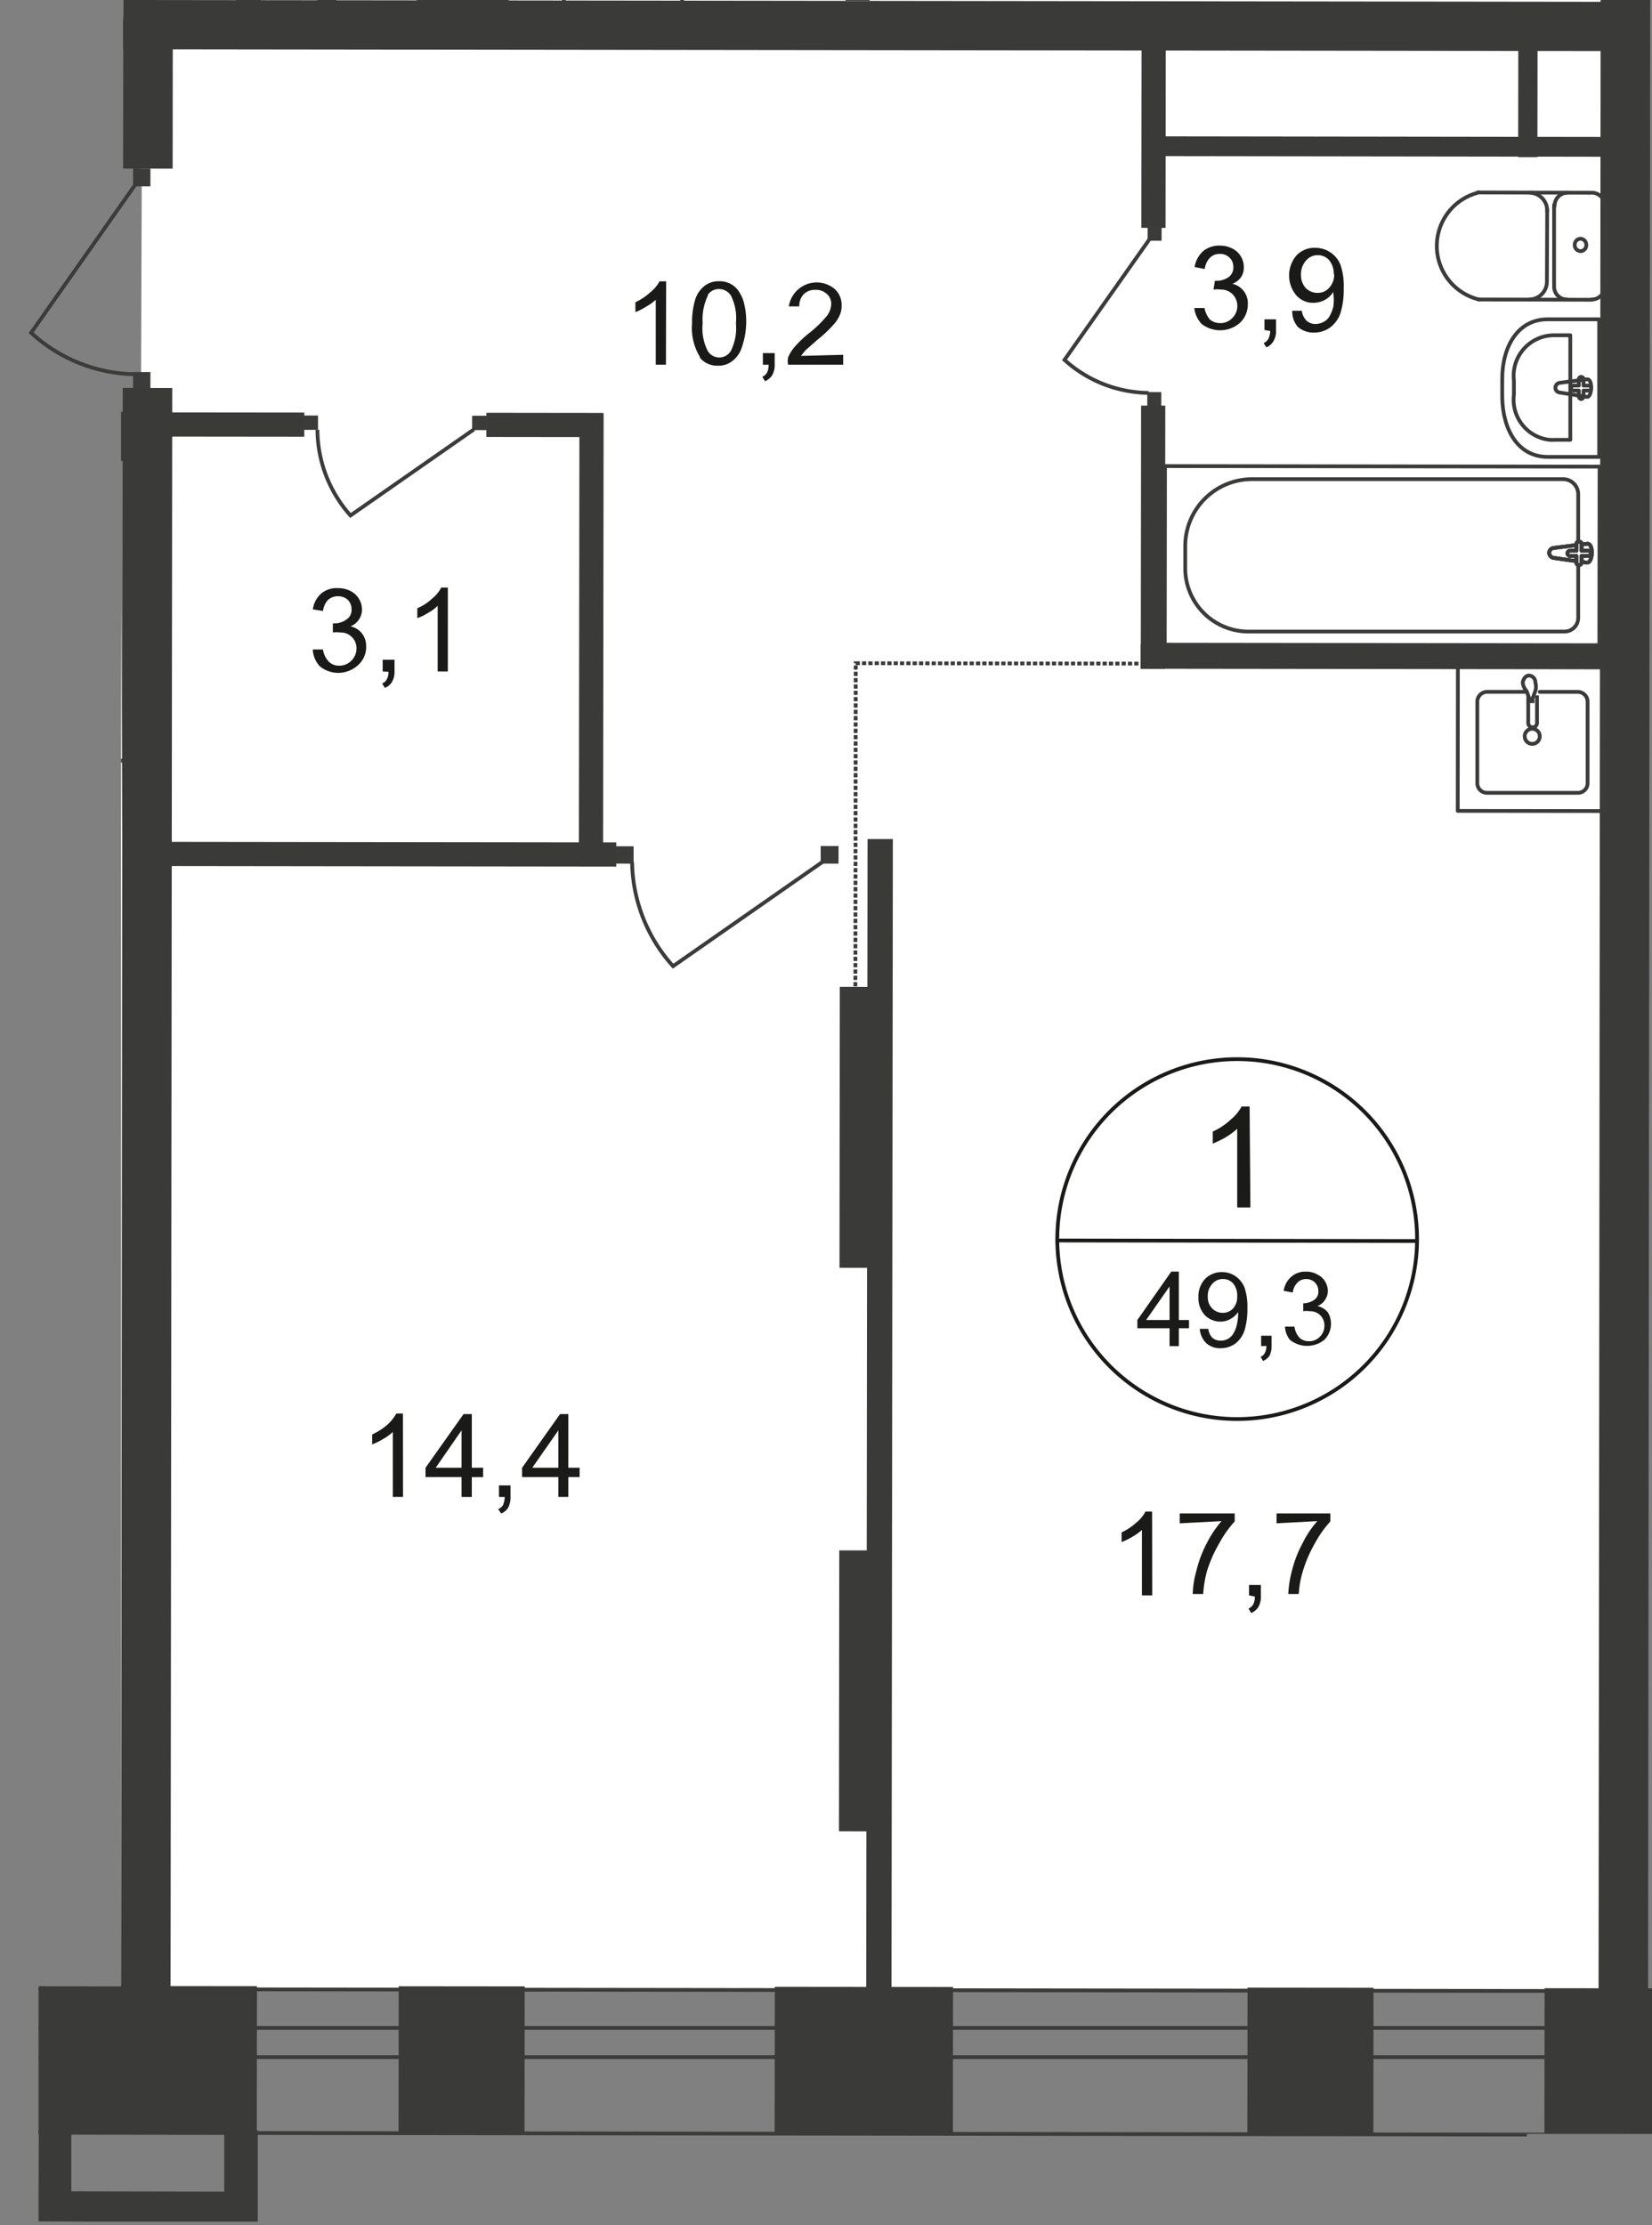 <svg id="Слой_1" data-name="Слой 1" xmlns="http://www.w3.org/2000/svg" xmlns:xlink="http://www.w3.org/1999/xlink" viewBox="0 0 438.34 590.2">
  <rect x="0" y="0" width="438.34" height="590.2" fill="#808080" stroke="none"/>
  <defs>
    <style>
      .cls-1, .cls-10, .cls-12, .cls-5, .cls-8, .cls-9 {
        fill: none;
      }

      .cls-2 {
        clip-path: url(#clip-path);
      }

      .cls-3 {
        clip-path: url(#clip-path-2);
      }

      .cls-4 {
        fill: #fff;
      }

      .cls-5, .cls-8, .cls-9 {
        stroke: #3b3b3a;
      }

      .cls-5 {
        stroke-linecap: round;
        stroke-linejoin: round;
      }

      .cls-6 {
        fill: #3a3a39;
      }

      .cls-7 {
        clip-path: url(#clip-path-3);
      }

      .cls-8 {
        stroke-miterlimit: 22.93;
      }

      .cls-9 {
        stroke-miterlimit: 22.93;
      }

      .cls-10 {
        stroke: #3a3a39;
        stroke-dasharray: 1.12 0.56;
      }

      .cls-10, .cls-12 {
        stroke-miterlimit: 10;
      }

      .cls-11 {
        fill: #3b3b3a;
      }

      .cls-12 {
        stroke: #1a1a18;
      }

      .cls-13 {
        fill: #1a1a18;
      }
    </style>
    <clipPath id="clip-path">
      <polygon class="cls-1" points="32.68 33.18 32.68 0 438.34 0 438.34 590.2 10.23 590.2 10.23 526.77 32.12 526.77 32.12 102.91 0 102.91 2.98 56.1 32.68 33.18"/>
    </clipPath>
    <clipPath id="clip-path-2">
      <polygon class="cls-1" points="-1481.66 468.36 -1481.66 -484.56 438.34 -484.56 438.34 566.01 405.13 566.01 405.13 590.24 -1481.66 590.24 -1481.66 468.36"/>
    </clipPath>
    <clipPath id="clip-path-3">
      <polygon class="cls-1" points="-3971.94 -470.4 -3971.94 2475.79 -3277.96 2475.79 -2174.04 754.59 3034.59 754.59 3034.59 2475.79 4138.14 2475.79 4138.14 -470.4 -3971.94 -470.4"/>
    </clipPath>
  </defs>
  <g class="cls-2">
    <g class="cls-3">
      <g>
        <polygon class="cls-4" points="35.92 527.62 431.92 527.99 431.04 12.22 37.74 12.22 35.92 527.62"/>
        <polygon class="cls-4" points="-538.81 168.99 -662.66 168.84 -663.83 354.36 -539.4 354.51 -539.54 526.53 33.95 527.11 31.9 114.33 -538.74 113.96 -538.81 168.99"/>
        <polygon class="cls-4" points="-227.69 4.85 432.35 5.58 430.46 -407.2 -225.14 -407.64 -227.69 4.85"/>
        <rect class="cls-5" x="245.43" y="-254.54" width="38.1" height="1603.04" transform="translate(-282.83 810.79) rotate(-89.93)"/>
        <rect class="cls-5" x="-537.21" y="537.91" width="1603.04" height="7.74"/>
        <rect class="cls-6" x="19.59" y="517.28" width="39.05" height="58.09" transform="translate(-507.25 584.87) rotate(-89.94)"/>
        <rect class="cls-6" x="328.19" y="530.05" width="39.05" height="33.43" transform="translate(-199.42 893.91) rotate(-89.94)"/>
        <rect class="cls-6" x="209.69" y="522.9" width="39.05" height="47.29" transform="translate(-317.57 775.19) rotate(-89.94)"/>
        <rect class="cls-6" x="431.54" y="505.71" width="39.05" height="82.47" transform="translate(-96.44 997.34) rotate(-89.93)"/>
        <rect class="cls-6" x="-93.34" y="-14.59" width="13.06" height="260.4" transform="translate(-202.31 28.65) rotate(-89.93)"/>
        <rect class="cls-6" x="195.98" y="-218.16" width="13.06" height="449.79" transform="translate(195.53 209.24) rotate(-89.93)"/>
        <rect class="cls-6" x="-182.68" y="317.92" width="443.14" height="13.14" transform="translate(-285.63 363.04) rotate(-89.94)"/>
        <rect class="cls-6" x="-55.2" y="54.91" width="972.84" height="13.14" transform="translate(369.29 492.63) rotate(-89.94)"/>
        <rect class="cls-6" x="192.43" y="292.13" width="74.51" height="13.79" transform="translate(-69.58 528.4) rotate(-89.94)"/>
        <polygon class="cls-6" points="229.83 539.66 236.54 539.66 236.91 222.56 230.19 222.56 229.83 539.66"/>
        <rect class="cls-6" x="192.28" y="441.61" width="74.51" height="13.79" transform="translate(-219.2 677.57) rotate(-89.94)"/>
        <rect class="cls-6" x="19.19" y="18.09" width="40.14" height="13.14" transform="translate(14.56 63.89) rotate(-89.94)"/>
        <rect class="cls-6" x="97.69" y="165.63" width="118.38" height="6.42" transform="translate(-12.15 325.51) rotate(-89.93)"/>
        <rect class="cls-6" x="181.27" y="-49.35" width="92.69" height="6.42" transform="translate(273.47 181.53) rotate(-89.93)"/>
        <rect class="cls-6" x="271.02" y="139.29" width="69.84" height="6.42" transform="translate(163.07 448.27) rotate(-89.93)"/>
        <rect class="cls-6" x="279.38" y="30.52" width="53.42" height="6.42" transform="translate(271.98 339.78) rotate(-89.93)"/>
        <rect class="cls-6" x="21.53" y="-40.28" width="88.89" height="6.42" transform="translate(102.97 28.95) rotate(-89.93)"/>
        <rect class="cls-6" x="100.54" y="166.79" width="6.42" height="119.54" transform="translate(-122.94 330.05) rotate(-89.93)"/>
        <rect class="cls-6" x="57.35" y="92.44" width="6.42" height="40.36" transform="translate(-52.12 173.06) rotate(-89.94)"/>
        <rect class="cls-6" x="364.51" y="109.18" width="6.42" height="130.13" transform="translate(193.03 541.76) rotate(-89.93)"/>
        <g class="cls-7">
          <g>
            <rect class="cls-8" x="343.06" y="89.74" width="47.37" height="115.31" transform="translate(218.9 513.95) rotate(-89.93)"/>
            <path class="cls-9" d="M332,127.1h82.76a4,4,0,0,1,4,4v32.77a3.64,3.64,0,0,1-3.65,3.65H331.06a16.78,16.78,0,0,1-16.57-16.86v-5.84A17.73,17.73,0,0,1,332,127.1Z"/>
            <path class="cls-4" d="M412.36,148l8.75,1.24c1.61,0,1.76-5.25,0-5l-8.75,1.09a1.4,1.4,0,0,0-1.32,1.32,1.47,1.47,0,0,0,1.32,1.38"/>
            <path class="cls-9" d="M412.36,148l8.75,1.24c1.61,0,1.76-5.25,0-5l-8.75,1.09a1.4,1.4,0,0,0-1.32,1.32A1.47,1.47,0,0,0,412.36,148Z"/>
            <path class="cls-9" d="M412.36,148l8.75,1.24c1.61,0,1.76-5.25,0-5l-8.75,1.09a1.4,1.4,0,0,0-1.32,1.32A1.47,1.47,0,0,0,412.36,148Z"/>
            <path class="cls-5" d="M412.36,148l8.75,1.24c1.61,0,1.76-5.25,0-5l-8.75,1.09a1.4,1.4,0,0,0-1.32,1.32A1.47,1.47,0,0,0,412.36,148Z"/>
            <path class="cls-4" d="M419,149.87h0a.66.66,0,0,0,.66-.65.19.19,0,0,0,0-.08v-1.68h1.68a.7.7,0,1,0,0-1.39h-1.68V144.4a.65.65,0,0,0-.58-.73H419a.65.65,0,0,0-.73.57.43.43,0,0,0,0,.16v1.67h-1.68a.7.7,0,0,0-.08,1.39h1.76v1.68a.65.65,0,0,0,.57.73H419"/>
            <path class="cls-5" d="M419,149.87h0a.66.66,0,0,0,.66-.65.19.19,0,0,0,0-.08v-1.68h1.68a.7.7,0,1,0,0-1.39h-1.68V144.4a.65.65,0,0,0-.58-.73H419a.65.65,0,0,0-.73.57.43.43,0,0,0,0,.16v1.67h-1.68a.7.7,0,0,0-.08,1.39h1.76v1.68a.65.65,0,0,0,.57.73Z"/>
            <path class="cls-5" d="M419,149.87h0a.66.66,0,0,0,.66-.65.19.19,0,0,0,0-.08v-1.68h1.68a.7.7,0,1,0,0-1.39h-1.68V144.4a.65.65,0,0,0-.58-.73H419a.65.65,0,0,0-.73.57.43.43,0,0,0,0,.16v1.67h-1.68a.7.7,0,0,0-.08,1.39h1.76v1.68a.65.65,0,0,0,.57.73Z"/>
            <path class="cls-5" d="M419,149.87h0a.66.66,0,0,0,.66-.65.19.19,0,0,0,0-.08v-1.68h1.68a.7.7,0,1,0,0-1.39h-1.68V144.4a.65.65,0,0,0-.58-.73H419a.65.65,0,0,0-.73.57.43.43,0,0,0,0,.16v1.67h-1.68a.7.7,0,0,0-.08,1.39h1.76v1.68a.65.65,0,0,0,.57.73Z"/>
            <path class="cls-5" d="M422.43,79.44a3.44,3.44,0,0,0,3.36-3.5h0"/>
            <line class="cls-5" x1="422.36" y1="79.51" x2="392.29" y2="79.44"/>
            <path class="cls-5" d="M392.43,51.05a14.6,14.6,0,0,0,0,28.39"/>
            <line class="cls-5" x1="392.07" y1="51.05" x2="422.14" y2="51.12"/>
            <path class="cls-5" d="M425.86,54.7a3.51,3.51,0,0,0-3.36-3.58"/>
            <line class="cls-5" x1="425.86" y1="54.34" x2="425.86" y2="75.57"/>
            <path class="cls-5" d="M420.9,65a1.62,1.62,0,0,0-1.53-1.68h0A1.61,1.61,0,0,0,417.83,65h0a1.61,1.61,0,0,0,1.53,1.61,1.54,1.54,0,0,0,1.54-1.53Z"/>
            <path class="cls-5" d="M415.86,51.12a3.44,3.44,0,0,0-3.36,3.51h0"/>
            <line class="cls-5" x1="412.36" y1="54.34" x2="412.36" y2="75.57"/>
            <path class="cls-5" d="M412.36,75.87a3.42,3.42,0,0,0,3.28,3.57h.07"/>
            <path class="cls-5" d="M405.86,79.44a4.75,4.75,0,0,0,4.6-4.82"/>
            <line class="cls-5" x1="410.46" y1="74.26" x2="410.53" y2="55.58"/>
            <path class="cls-5" d="M410.53,55.94a4.75,4.75,0,0,0-4.6-4.82"/>
            <path class="cls-5" d="M410.68,121.19h13.65V84.7H410.6c-7.88,0-12,7.29-12,15.76v4.89C398.71,113.89,402.72,121.19,410.68,121.19Z"/>
            <path class="cls-5" d="M412.58,116.66h4.08V88.93H412.5a10.74,10.74,0,0,0-10.8,12v3.72a10.72,10.72,0,0,0,9.33,12A10,10,0,0,0,412.58,116.66Z"/>
            <path class="cls-5" d="M413.82,104.11l7.29,1.17c1.39,0,1.54-4.82,0-4.67l-7.29.94a1.32,1.32,0,0,0-1.1,1.32A1.25,1.25,0,0,0,413.82,104.11Z"/>
            <path class="cls-5" d="M419.58,105.86h0a.74.74,0,0,0,.59-.73V103.6h1.38a.66.66,0,0,0,0-1.32h-1.38v-1.6a.63.63,0,1,0-1.25,0v1.6h-1.38a.66.66,0,0,0,0,1.32h1.38v1.53A.74.74,0,0,0,419.58,105.86Z"/>
            <rect class="cls-6" x="364.91" y="-20.87" width="5.25" height="119.47" transform="translate(328.16 406.35) rotate(-89.92)"/>
            <rect class="cls-6" x="389.77" y="23.51" width="31.24" height="5.11" transform="translate(378.84 431.42) rotate(-89.93)"/>
            <rect class="cls-6" x="45.2" y="-40.21" width="83.05" height="5.11" transform="translate(124.28 49.12) rotate(-89.93)"/>
            <path class="cls-5" d="M181-10.84V.91H149.62V-10.91c0-6.79,6.13-10.29,13.58-10.29h4.52C175-21.2,181-17.48,181-10.84Z"/>
            <path class="cls-5" d="M136.92-3.47a3.42,3.42,0,0,1-3.5,3.36h-.07"/>
            <path class="cls-5" d="M112.11-.11a3.5,3.5,0,0,1-3.5-3.36"/>
            <line class="cls-5" x1="111.82" y1="-0.11" x2="133.06" y2="-0.11"/>
            <path class="cls-5" d="M404.91,183.51H394.7a2.64,2.64,0,0,0-2.71,2.41v21.9a2.56,2.56,0,0,0,2.63,2.48h24a2.56,2.56,0,0,0,2.63-2.41V186a2.63,2.63,0,0,0-2.7-2.48h-10"/>
            <path class="cls-9" d="M408.56,195.41a2,2,0,1,0-2,1.9h.07A2,2,0,0,0,408.56,195.41Z"/>
            <path class="cls-9" d="M407.83,184.46v7.3a1.17,1.17,0,0,1-1.17,1.17h0a1.16,1.16,0,0,1-1.16-1.17h0v-7.3"/>
            <path class="cls-9" d="M405.06,183.29l.73,2V186h.87v-.73l.73-2a4,4,0,0,0,0-2.26,1.78,1.78,0,0,0-1.67-1.82c-.88,0-1.46.8-1.68,1.82A3.83,3.83,0,0,0,405.06,183.29Z"/>
            <rect class="cls-5" x="387.07" y="176.67" width="38.17" height="38.68" transform="translate(209.72 601.97) rotate(-89.94)"/>
            <rect class="cls-6" x="141.36" y="97.21" width="6.42" height="31.02" transform="translate(31.67 257.15) rotate(-89.93)"/>
            <polyline class="cls-10" points="389.44 176.14 227.06 175.92 226.91 309.55"/>
            <rect class="cls-11" x="304.38" y="104.04" width="3.8" height="3.72" transform="translate(199.79 411.98) rotate(-89.89)"/>
            <path class="cls-9" d="M305,63.46l-22.55,32a33.8,33.8,0,0,0,22.33,8.76"/>
            <rect class="cls-11" x="304.45" y="60.1" width="3.8" height="3.72" transform="translate(243.81 368.19) rotate(-89.89)"/>
            <rect class="cls-11" x="35.27" y="98.72" width="4.67" height="4.6" transform="translate(-63.47 138.47) rotate(-89.91)"/>
            <path class="cls-9" d="M35.92,48.94,8.26,88.27a41.7,41.7,0,0,0,27.44,11"/>
            <rect class="cls-11" x="35.27" y="44.77" width="4.67" height="4.6" transform="translate(-9.52 84.61) rotate(-89.91)"/>
            <rect class="cls-11" x="163.45" y="224.41" width="4.6" height="4.74" transform="translate(-61.29 392.17) rotate(-89.91)"/>
            <path class="cls-9" d="M218.37,228.54,178.6,256.28a42,42,0,0,1-10.88-27.66"/>
            <rect class="cls-11" x="217.8" y="224.37" width="4.67" height="4.74" transform="translate(-6.96 446.52) rotate(-89.91)"/>
            <rect class="cls-11" x="80.56" y="110.18" width="3.8" height="3.87" transform="translate(-29.82 194.36) rotate(-89.89)"/>
            <path class="cls-9" d="M125.76,113.89,93,136.73A34.35,34.35,0,0,1,84.23,114"/>
            <rect class="cls-11" x="125.31" y="110.26" width="3.8" height="3.87" transform="translate(14.77 239.18) rotate(-89.89)"/>
            <line class="cls-10" x1="32.56" y1="201.76" x2="-151.65" y2="201.98"/>
          </g>
        </g>
        <polygon class="cls-6" points="10.23 580.61 10.23 589.22 24.82 589.29 68.39 589.29 68.39 580.68 68.39 565.06 59.49 565.06 59.49 581.34 18.91 581.26 18.91 565.06 10.3 564.99 10.23 580.61"/>
        <g class="cls-7">
          <path class="cls-12" d="M376,329.18a47.73,47.73,0,1,1-47.66-48.24A47.73,47.73,0,0,1,376,329.18Z"/>
        </g>
        <line class="cls-12" x1="280.11" y1="329.04" x2="376.38" y2="329.18"/>
        <g class="cls-7">
          <g>
            <path class="cls-13" d="M331.78,320.28h-3.5V299.41a19.34,19.34,0,0,1-3.06,2.26,31.1,31.1,0,0,1-3.43,1.68v-3.21a16.87,16.87,0,0,0,4.74-3.14,12.15,12.15,0,0,0,2.92-3.5h2.12Z"/>
            <path class="cls-13" d="M310.33,357.06v-4.74h-8.54v-2.19l9-12.84h2v12.84h2.7v2.19h-2.7v4.74Zm0-6.93v-8.9l-6.21,8.9Zm7.95,2.34h2.34a4,4,0,0,0,1.09,2.4,3.19,3.19,0,0,0,2.19.73,3.59,3.59,0,0,0,2-.51,3.85,3.85,0,0,0,1.32-1.31,7.84,7.84,0,0,0,.95-2.34,13.66,13.66,0,0,0,.36-3V348a5.61,5.61,0,0,1-2,1.83,5.14,5.14,0,0,1-2.7.73,5.7,5.7,0,0,1-4.16-1.75,6.59,6.59,0,0,1-1.68-4.67,6.76,6.76,0,0,1,1.75-4.89,6.2,6.2,0,0,1,4.45-1.83,6.38,6.38,0,0,1,3.5,1,6.75,6.75,0,0,1,2.49,3,15.54,15.54,0,0,1,.8,5.54,19.39,19.39,0,0,1-.8,6.06,7.3,7.3,0,0,1-2.49,3.43,6.65,6.65,0,0,1-3.79,1.17,5.46,5.46,0,0,1-3.8-1.32,5.78,5.78,0,0,1-1.75-3.86Zm10-8.69a5,5,0,0,0-1.09-3.36,3.59,3.59,0,0,0-2.7-1.16,3.68,3.68,0,0,0-2.85,1.31,4.73,4.73,0,0,0-1.17,3.43,4.17,4.17,0,0,0,1.17,3.06,3.87,3.87,0,0,0,2.77,1.17,3.7,3.7,0,0,0,2.78-1.17A4.65,4.65,0,0,0,328.28,343.78Zm6.35,13.28v-2.77h2.77v2.77a5.86,5.86,0,0,1-.51,2.48,3.84,3.84,0,0,1-1.75,1.46l-.65-1.09a2.07,2.07,0,0,0,1.09-1,3.6,3.6,0,0,0,.44-1.9Zm6.42-5.18h2.41a5.49,5.49,0,0,0,1.39,3,3.63,3.63,0,0,0,2.48.88,3.75,3.75,0,0,0,2.85-1.17,4,4,0,0,0,1.24-2.92,3.74,3.74,0,0,0-3.57-3.87h-.3a5.71,5.71,0,0,0-1.75,0v-2.11h0a5.22,5.22,0,0,0,2.77-.8,2.65,2.65,0,0,0,1.24-2.49,3.13,3.13,0,0,0-3.14-3.13h-.07a3.2,3.2,0,0,0-2.34.94,4.53,4.53,0,0,0-1.24,2.63l-2.4-.44a5.88,5.88,0,0,1,2-3.72,5.49,5.49,0,0,1,3.87-1.38,5.79,5.79,0,0,1,3,.73,4.85,4.85,0,0,1,2.12,1.89,5.27,5.27,0,0,1,.73,2.56,4.24,4.24,0,0,1-.73,2.26,4,4,0,0,1-2.05,1.68,5.1,5.1,0,0,1,2.78,1.68,6,6,0,0,1-.95,7.29,7.29,7.29,0,0,1-9.13,0,6.24,6.24,0,0,1-1.31-3.5Z"/>
            <path class="cls-13" d="M305.73,423.18H303V405.82a15.76,15.76,0,0,1-2.55,1.82,17.06,17.06,0,0,1-2.85,1.39v-2.56a15.33,15.33,0,0,0,3.94-2.63,9.14,9.14,0,0,0,2.41-2.91h1.75Zm7.3-19.12v-2.62h14.59v2.11a29.71,29.71,0,0,0-4.16,5.91,35.44,35.44,0,0,0-3.21,7.3,30.34,30.34,0,0,0-1,6.06h-2.77a25.2,25.2,0,0,1,1-6.28,31.05,31.05,0,0,1,2.77-7.29,28.41,28.41,0,0,1,3.87-5.77Zm18.39,19.12v-2.77h3.14v3.07a5.48,5.48,0,0,1-.66,2.77,4.32,4.32,0,0,1-1.9,1.61l-.73-1.17a3.07,3.07,0,0,0,1.24-1.1,4.16,4.16,0,0,0,.44-2.11Zm7.3-19.12v-2.62H353v2.11a29.31,29.31,0,0,0-4.16,5.91,34.89,34.89,0,0,0-3.14,7.3,25.46,25.46,0,0,0-1.09,6.06h-2.78a29.1,29.1,0,0,1,1-6.28,30.81,30.81,0,0,1,2.84-7.29,25.45,25.45,0,0,1,3.87-5.77Z"/>
            <path class="cls-13" d="M176.7,96.74H174V79.51a12.84,12.84,0,0,1-2.56,1.83,17.71,17.71,0,0,1-2.84,1.46V80.17a15.33,15.33,0,0,0,3.94-2.63A9.34,9.34,0,0,0,175,74.62h1.75Zm9.12-1.9a14.64,14.64,0,0,1-2.19-9,21.09,21.09,0,0,1,.8-6.27,7.37,7.37,0,0,1,2.41-3.65,6.1,6.1,0,0,1,4-1.32,6,6,0,0,1,3.06.73,5.83,5.83,0,0,1,2.19,2.05,9.81,9.81,0,0,1,1.39,3.28,19.65,19.65,0,0,1,.51,5.18,20.59,20.59,0,0,1-1.1,6.13,7.29,7.29,0,0,1-2.4,3.65A5.83,5.83,0,0,1,190.57,97a6,6,0,0,1-5-2.27Zm2-16.42a14.58,14.58,0,0,0-1.38,7.3,13.25,13.25,0,0,0,1.31,7.3,3.57,3.57,0,0,0,6.2,0,13.54,13.54,0,0,0,1.32-7.3,13.34,13.34,0,0,0-1.32-7.3,3.71,3.71,0,0,0-3.14-1.75,3.5,3.5,0,0,0-3,1.53Zm14.6,18.32V93.67h3.14v3.07a5.48,5.48,0,0,1-.66,2.77,4.32,4.32,0,0,1-1.9,1.61l-.73-1.17a2.6,2.6,0,0,0,1.24-1.1,4.38,4.38,0,0,0,.44-2.11Zm21.31-2.63v2.63H209.1a5.51,5.51,0,0,1,0-1.9,10.56,10.56,0,0,1,1.83-2.92,32.69,32.69,0,0,1,3.5-3.36,30.45,30.45,0,0,0,4.89-4.67,5.53,5.53,0,0,0,1.24-3.21,3.4,3.4,0,0,0-1.17-2.7,4.07,4.07,0,0,0-3-1.09,4.16,4.16,0,0,0-3.14,1.16,4.49,4.49,0,0,0-1.17,3.22h-2.77a7.47,7.47,0,0,1,12.19-4.6,5.74,5.74,0,0,1,1.82,4.38,6,6,0,0,1-.51,2.55A9.17,9.17,0,0,1,221,86.3a33.82,33.82,0,0,1-4.16,3.87l-3.14,2.77-1.17,1.46Z"/>
            <path class="cls-13" d="M83,172.27h2.7a5.8,5.8,0,0,0,1.61,3.29,3.64,3.64,0,0,0,2.7,1,4.32,4.32,0,0,0,3.21-1.31A4.53,4.53,0,0,0,94.59,172a4.16,4.16,0,0,0-4.08-4.24h-.29a7.55,7.55,0,0,0-1.9,0v-2.41h.44a5.3,5.3,0,0,0,3.13-1,3,3,0,0,0,1.39-2.77,3.5,3.5,0,0,0-1-2.48,3.83,3.83,0,0,0-2.56-.95,3.88,3.88,0,0,0-2.7,1,5.21,5.21,0,0,0-1.31,2.92l-2.7-.44a6.83,6.83,0,0,1,2.26-4.23A6.36,6.36,0,0,1,89.63,156a7.22,7.22,0,0,1,3.29.73,5.43,5.43,0,0,1,2.33,2.12,5.49,5.49,0,0,1,.8,2.84A4.79,4.79,0,0,1,93,166.14a5.17,5.17,0,0,1,3.06,1.9,5.53,5.53,0,0,1,1.1,3.5A6.44,6.44,0,0,1,95,176.43a7.73,7.73,0,0,1-10.14.3A6.89,6.89,0,0,1,83,172.27Zm18.54,5.84V175h3.14v3.14a5,5,0,0,1-.66,2.7,3.54,3.54,0,0,1-1.9,1.61l-.73-1.17a2.25,2.25,0,0,0,1.24-1.09,3.94,3.94,0,0,0,.44-2Zm17.29,0h-2.7V160.67a10.53,10.53,0,0,1-2.55,1.9,12.51,12.51,0,0,1-2.85,1.38v-2.62a13.37,13.37,0,0,0,3.94-2.56,9.07,9.07,0,0,0,2.41-2.92h1.75Z"/>
            <path class="cls-13" d="M316.9,81.7h2.7a6.82,6.82,0,0,0,1.38,3,4.09,4.09,0,0,0,2.7,1A4.27,4.27,0,0,0,327,84.33a4.38,4.38,0,0,0,1.31-3.21A4.42,4.42,0,0,0,327,78,4.2,4.2,0,0,0,324,76.81a7.22,7.22,0,0,0-2,0l.36-2.33h.44a5.54,5.54,0,0,0,3.06-.88,3.1,3.1,0,0,0,1.39-2.84,3.26,3.26,0,0,0-1-2.41,3.46,3.46,0,0,0-2.56-1,3.52,3.52,0,0,0-2.62,1,5,5,0,0,0-1.39,3l-2.7-.51a7.23,7.23,0,0,1,2.26-4.23,6.68,6.68,0,0,1,4.38-1.46,7.15,7.15,0,0,1,3.28.73,5.53,5.53,0,0,1,3.14,5,4.71,4.71,0,0,1-.73,2.63A5,5,0,0,1,327,75.28a5.25,5.25,0,0,1,4.09,5.48A6.68,6.68,0,0,1,329,85.64a8,8,0,0,1-10.14.3A7.24,7.24,0,0,1,316.9,81.7Zm18.61,5.84V84.7h3.06v3.06a5,5,0,0,1-.65,2.7,4,4,0,0,1-1.9,1.68L335.29,91a2.63,2.63,0,0,0,1.24-1.09,5.41,5.41,0,0,0,.51-2.12Zm7.3-5.11h2.62a4.5,4.5,0,0,0,1.24,2.63,3.52,3.52,0,0,0,2.41.88,4.55,4.55,0,0,0,2.19-.59,3.76,3.76,0,0,0,1.53-1.53,9.55,9.55,0,0,0,1-2.55,13.49,13.49,0,0,0,0-3.36V77.4a6.15,6.15,0,0,1-2.19,2.11,6.48,6.48,0,0,1-3.07.81,5.92,5.92,0,0,1-4.6-2,8.21,8.21,0,0,1,.08-10.58,6.52,6.52,0,0,1,5-2,7.15,7.15,0,0,1,6.64,4.45,17,17,0,0,1,.88,6.2,21.24,21.24,0,0,1-.88,6.72,8,8,0,0,1-2.77,3.79,7.29,7.29,0,0,1-4.24,1.32,6.39,6.39,0,0,1-4.23-1.46,6.07,6.07,0,0,1-1.53-4.24Zm11.09-9.7A5.63,5.63,0,0,0,352.66,69a3.93,3.93,0,0,0-3-1.32,4,4,0,0,0-3.14,1.46,5.44,5.44,0,0,0-1.32,3.8,5,5,0,0,0,1.24,3.43,4.27,4.27,0,0,0,3.14,1.31,3.94,3.94,0,0,0,3.07-1.31A5,5,0,0,0,354,72.73Z"/>
            <path class="cls-13" d="M106.93,397.06h-2.7V379.83a13.23,13.23,0,0,1-2.63,1.9,16.69,16.69,0,0,1-2.85,1.39v-2.63a17.21,17.21,0,0,0,4-2.55,12.23,12.23,0,0,0,2.41-3h1.75Zm15.54,0V391.8h-9.56v-2.48L123,375.09h2.19v14.23h3v2.48h-3v5.26Zm0-7.74V379.4l-6.86,9.92Zm9.93,7.74V394h3.06v3.07a6,6,0,0,1-.58,2.77,3.8,3.8,0,0,1-1.9,1.61l-.8-1.17a2.49,2.49,0,0,0,1.31-1.1,6.62,6.62,0,0,0,.44-2.11Zm15.76,0V391.8h-9.63v-2.48l10.07-14.23h2.19v14.23h3v2.48h-3v5.26Zm0-7.74V379.4l-6.93,9.92Z"/>
          </g>
        </g>
        <rect class="cls-6" x="102.95" y="529.69" width="39.05" height="33.43" transform="translate(-424.05 668.3) rotate(-89.94)"/>
        <polygon class="cls-6" points="432.43 581.48 432.35 590.17 447.31 590.24 491.98 590.24 491.98 581.55 491.98 566.01 482.86 566.01 482.86 582.28 441.26 582.21 441.26 566.01 432.43 565.94 432.43 581.48"/>
      </g>
    </g>
  </g>
</svg>
